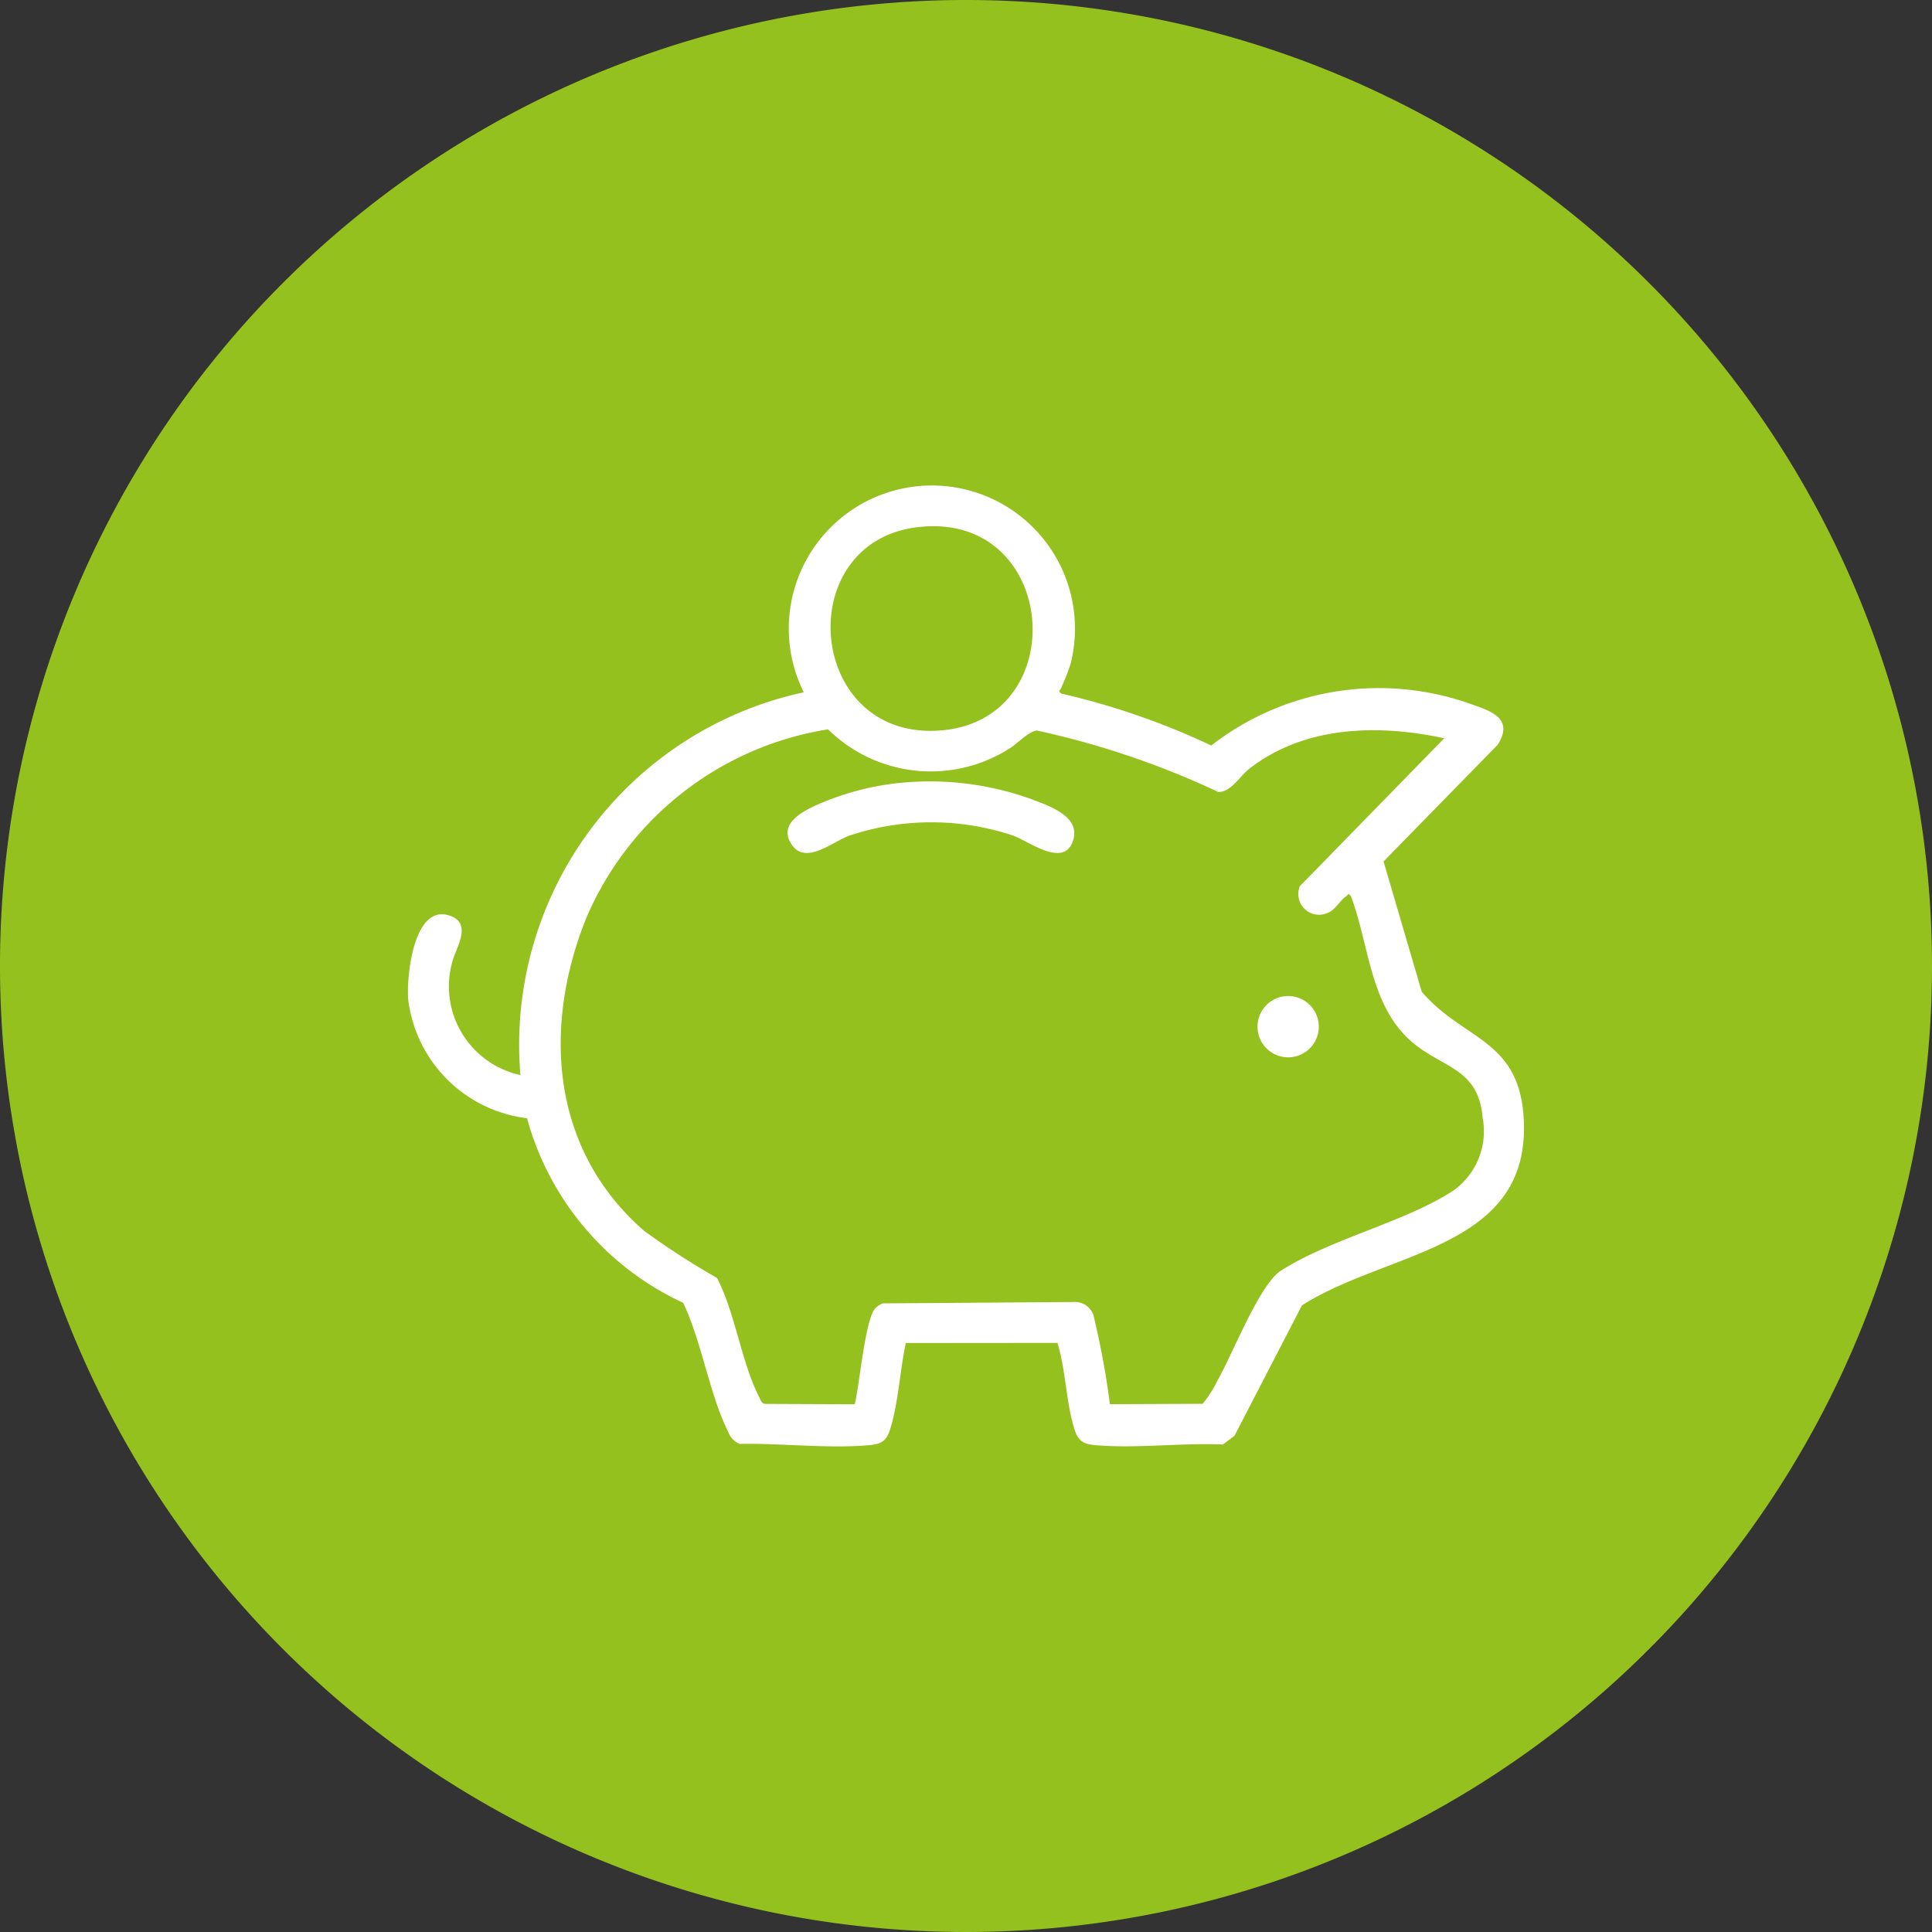 <svg id="Gruppe_178" data-name="Gruppe 178" xmlns="http://www.w3.org/2000/svg" xmlns:xlink="http://www.w3.org/1999/xlink" width="92" height="92" viewBox="0 0 92 92">
  <rect x="0" y="0" width="92" height="92" fill="#333333" stroke="none"/>
  <defs>
    <clipPath id="clip-path">
      <rect id="Rechteck_294" data-name="Rechteck 294" width="92" height="92" fill="none"/>
    </clipPath>
  </defs>
  <g id="Gruppe_177" data-name="Gruppe 177" clip-path="url(#clip-path)">
    <path id="Pfad_52" data-name="Pfad 52" d="M92,46A46,46,0,1,1,46,0,46,46,0,0,1,92,46" fill="#95c11f"/>
    <path id="Pfad_53" data-name="Pfad 53" d="M72.5,74.661l-3.211,6.207-.554.417c-1.943-.086-4.141.2-6.055.032-.537-.048-.815-.16-.994-.706-.425-1.292-.419-2.852-.83-4.164l-7.22.006c-.273,1.269-.366,2.953-.763,4.158-.18.547-.458.658-.994.706-1.932.174-4.186-.1-6.148-.06a.937.937,0,0,1-.541-.552c-.889-1.753-1.277-4.339-2.156-6.168A13.654,13.654,0,0,1,35.6,65.748a6.487,6.487,0,0,1-5.658-5.641c-.092-1.1.253-4.554,1.948-4.015,1.126.359.35,1.5.174,2.131a4.321,4.321,0,0,0,3.221,5.47A17.172,17.172,0,0,1,48.777,45.466a6.814,6.814,0,1,1,12.7-1.335,10.952,10.952,0,0,1-.448,1.135c-.045.124-.176.122.02.263A35.031,35.031,0,0,1,68.18,48a13.019,13.019,0,0,1,12.406-1.96c.973.333,2,.7,1.241,1.918l-5.441,5.563,1.818,6.2c1.924,2.273,4.555,2.242,4.843,5.849C83.56,72,76.652,72.01,72.5,74.661M54.218,37.6c-6.072.7-5.319,10.165,1.059,9.684s5.642-10.462-1.059-9.684M79.275,47.656c-3.149-.683-6.659-.6-9.293,1.459-.444.347-.846,1.092-1.459,1.1a40.434,40.434,0,0,0-8.636-2.927c-.372.012-.95.637-1.326.861a6.973,6.973,0,0,1-8.627-.92,15.088,15.088,0,0,0-11.544,9.059c-2.067,5.216-1.617,11,2.789,14.825a37.681,37.681,0,0,0,3.468,2.243c.861,1.646,1.176,4.069,2,5.652.069.133.09.291.264.343l4.293.019c.226-.881.49-4.014.97-4.559a.959.959,0,0,1,.361-.246L61.6,74.5a.939.939,0,0,1,.968.611,40.457,40.457,0,0,1,.789,4.254l4.415-.018a5.6,5.6,0,0,0,.709-1.114c.72-1.259,1.936-4.42,2.956-5.185,2.387-1.553,5.985-2.348,8.286-3.864A3.469,3.469,0,0,0,81.1,65.694c-.193-2.258-1.8-2.328-3.222-3.462-2.143-1.71-2.143-4.652-3.04-7.045-.151-.2-.121-.08-.244,0-.267.176-.507.628-.82.759A.988.988,0,0,1,72.4,54.7Z" transform="translate(-10.503 -12.499)" fill="#fff"/>
    <path id="Pfad_54" data-name="Pfad 54" d="M63.386,57.373a14.25,14.25,0,0,1,6.042.811c.861.328,2.309.821,1.947,1.953-.426,1.336-2.1.047-2.828-.223a12.3,12.3,0,0,0-7.845,0c-.78.288-2.034,1.378-2.7.456-.816-1.135.811-1.784,1.639-2.121a12.979,12.979,0,0,1,3.74-.877" transform="translate(-20.276 -20.115)" fill="#fff"/>
    <path id="Pfad_55" data-name="Pfad 55" d="M93.484,73.091a1.459,1.459,0,1,1,.439,2.884,1.459,1.459,0,0,1-.439-2.884" transform="translate(-32.396 -25.638)" fill="#fff"/>
  </g>
</svg>
